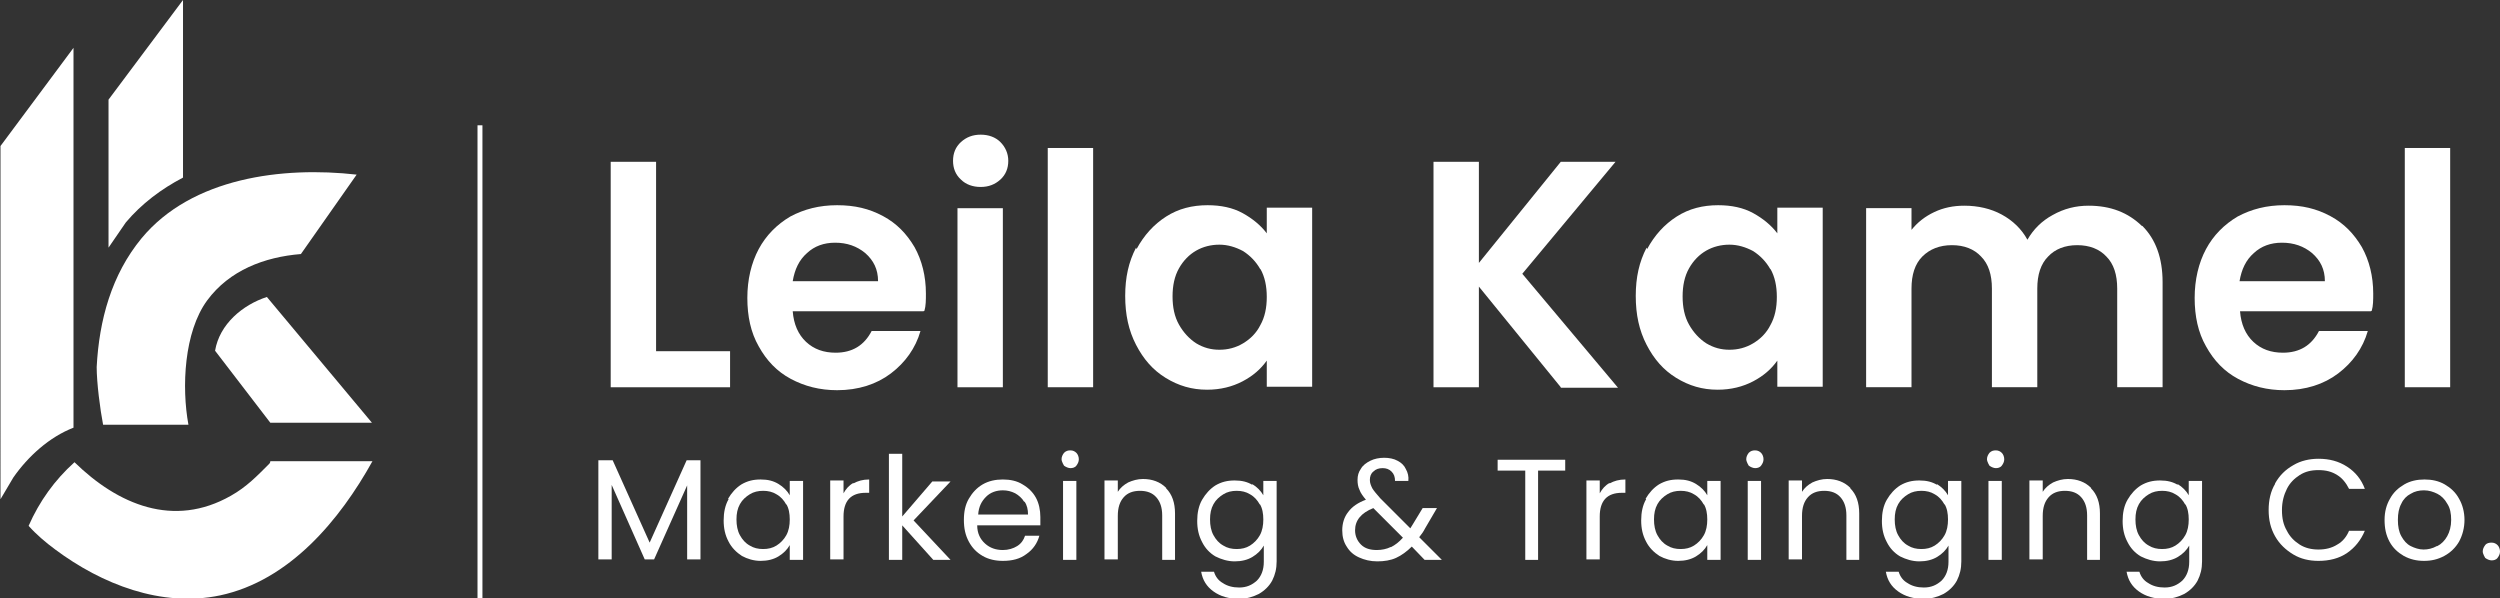 <svg xmlns="http://www.w3.org/2000/svg" id="Layer_2" data-name="Layer 2" viewBox="0 0 50.68 12.13"><rect x="0" y="0" width="50.68" height="12.13" fill="#333333" stroke="none"/><defs><style>      .cls-1 {        fill: none;        stroke: #fff;        stroke-miterlimit: 10;        stroke-width: .1px;      }      .cls-2 {        fill: #fff;      }    </style></defs><g id="Layer_1-2" data-name="Layer 1"><g><path class="cls-2" d="M2.09,8.61c-.06-.31-.13-.85-.13-1.17.05-.95.3-1.87.91-2.61,1.02-1.23,2.86-1.46,4.36-1.29l-1.13,1.61c-.74.06-1.45.33-1.9.94-.47.64-.52,1.76-.38,2.52h-1.74Z"></path><path class="cls-2" d="M7.55,9.35c-.66,1.19-1.68,2.42-3.09,2.72-1.19.25-2.4-.23-3.34-.93-.19-.14-.39-.31-.54-.48.22-.5.53-.93.93-1.29.88.86,2.01,1.34,3.17.68.32-.18.53-.4.78-.65.02-.02.02-.05.02-.05h2.07Z"></path><path class="cls-2" d="M1.49,8.67c-.49.19-.92.58-1.22,1.01l-.26.44V2.96L1.49.97v7.71Z"></path><path class="cls-2" d="M3.71,3.6c-.44.23-.84.53-1.16.91l-.35.51v-3L3.71,0v3.6Z"></path><path class="cls-2" d="M7.55,8.57h-2.07l-1.12-1.46c.09-.54.56-.93,1.05-1.09l2.13,2.55Z"></path></g><g><path class="cls-2" d="M13.29,7.12h1.51v.73h-2.42V3.28h.92v3.85Z"></path><path class="cls-2" d="M18.72,6.31h-2.65c.02.26.11.47.27.62s.36.22.6.22c.34,0,.58-.15.73-.44h.99c-.1.35-.31.64-.6.86s-.66.34-1.09.34c-.35,0-.66-.08-.94-.23-.28-.15-.49-.37-.65-.66-.16-.28-.23-.61-.23-.98s.08-.71.23-.99c.15-.28.37-.5.64-.66.28-.15.59-.23.95-.23s.65.07.93.22.48.36.64.63c.15.27.23.59.23.94,0,.13,0,.25-.03.35ZM17.8,5.7c0-.24-.09-.42-.26-.57-.17-.14-.37-.21-.61-.21-.23,0-.42.07-.57.21-.16.14-.25.33-.29.57h1.72Z"></path><path class="cls-2" d="M19.48,3.64c-.11-.1-.16-.23-.16-.38s.05-.28.16-.38.24-.15.4-.15.3.05.4.15.16.23.16.38-.05.28-.16.38c-.11.1-.24.15-.4.15s-.3-.05-.4-.15ZM20.33,4.22v3.63h-.92v-3.63h.92Z"></path><path class="cls-2" d="M22.16,3v4.85h-.92V3h.92Z"></path><path class="cls-2" d="M23.04,5.05c.15-.28.35-.5.6-.66s.53-.23.84-.23c.27,0,.51.05.71.16s.37.25.49.41v-.52h.92v3.63h-.92v-.53c-.12.17-.28.31-.49.42s-.45.17-.72.17c-.31,0-.58-.08-.84-.24s-.45-.38-.6-.67-.22-.61-.22-.99.07-.69.22-.98ZM25.55,5.46c-.09-.16-.21-.28-.35-.37-.15-.08-.31-.13-.48-.13s-.33.04-.47.12-.26.2-.35.36c-.09.16-.13.35-.13.57s.04.41.13.57c.09.16.21.29.35.38.15.09.3.13.47.13s.33-.04.48-.13c.15-.09.27-.21.35-.37.09-.16.13-.35.13-.57s-.04-.41-.13-.57Z"></path><path class="cls-2" d="M31.64,7.85l-1.66-2.04v2.04h-.92V3.28h.92v2.05l1.66-2.05h1.11l-1.89,2.27,1.94,2.31h-1.16Z"></path><path class="cls-2" d="M33.39,5.05c.15-.28.35-.5.6-.66s.53-.23.84-.23c.27,0,.51.05.71.16s.37.25.49.41v-.52h.92v3.63h-.92v-.53c-.12.17-.28.31-.49.42s-.45.17-.72.17c-.31,0-.58-.08-.84-.24s-.45-.38-.6-.67-.22-.61-.22-.99.07-.69.22-.98ZM35.89,5.46c-.09-.16-.21-.28-.35-.37-.15-.08-.31-.13-.48-.13s-.33.04-.47.12-.26.2-.35.36c-.09.16-.13.35-.13.57s.04.41.13.57c.09.16.21.29.35.38.15.09.3.13.47.13s.33-.04.48-.13c.15-.09.27-.21.35-.37.09-.16.13-.35.13-.57s-.04-.41-.13-.57Z"></path><path class="cls-2" d="M43.43,4.58c.27.27.41.65.41,1.14v2.13h-.92v-2c0-.28-.07-.5-.22-.65-.14-.15-.34-.23-.59-.23s-.45.08-.59.23c-.15.15-.22.37-.22.65v2h-.92v-2c0-.28-.07-.5-.22-.65-.14-.15-.34-.23-.59-.23s-.45.08-.6.23c-.15.15-.22.37-.22.65v2h-.92v-3.63h.92v.44c.12-.15.27-.27.46-.36.19-.09.39-.13.61-.13.28,0,.54.06.76.18s.4.29.52.51c.12-.21.29-.38.51-.5.23-.13.47-.19.73-.19.45,0,.8.14,1.08.41Z"></path><path class="cls-2" d="M48.06,6.31h-2.65c.02.26.11.47.27.62s.36.22.6.22c.34,0,.58-.15.73-.44h.99c-.1.35-.31.64-.6.86s-.66.34-1.09.34c-.35,0-.66-.08-.94-.23-.28-.15-.49-.37-.65-.66-.16-.28-.23-.61-.23-.98s.08-.71.23-.99c.15-.28.37-.5.64-.66.28-.15.59-.23.95-.23s.65.07.93.22.48.36.64.63c.15.27.23.59.23.94,0,.13,0,.25-.03.35ZM47.13,5.7c0-.24-.09-.42-.26-.57-.17-.14-.37-.21-.61-.21-.23,0-.42.07-.57.21-.16.14-.25.33-.29.57h1.72Z"></path><path class="cls-2" d="M49.67,3v4.85h-.92V3h.92Z"></path><path class="cls-2" d="M14.2,9.33v2.01h-.27v-1.5l-.67,1.5h-.19l-.67-1.51v1.51h-.27v-2.01h.29l.75,1.67.75-1.67h.28Z"></path><path class="cls-2" d="M14.76,10.11c.07-.12.16-.22.27-.29.12-.07.24-.1.39-.1s.26.03.36.09c.1.06.18.14.23.23v-.29h.27v1.6h-.27v-.3c-.05.09-.13.17-.23.23s-.22.09-.36.09-.27-.04-.38-.1c-.11-.07-.21-.17-.27-.29-.07-.13-.1-.27-.1-.43s.03-.31.1-.43ZM15.94,10.23c-.05-.09-.11-.16-.2-.21-.08-.05-.17-.07-.27-.07s-.19.02-.27.07c-.08.05-.15.11-.2.2s-.07.19-.07.31.02.23.07.32.11.16.2.21c.08.05.17.07.27.07s.19-.02.27-.07c.08-.05.15-.12.2-.21s.07-.2.07-.32-.02-.23-.07-.31Z"></path><path class="cls-2" d="M17.3,9.8c.09-.05.19-.08.32-.08v.27h-.07c-.3,0-.45.16-.45.48v.87h-.27v-1.6h.27v.26c.05-.09.11-.16.2-.21Z"></path><path class="cls-2" d="M18.92,11.35l-.63-.7v.7h-.27v-2.15h.27v1.27l.61-.71h.37l-.75.79.75.8h-.36Z"></path><path class="cls-2" d="M21.09,10.65h-1.28c0,.16.06.28.16.37s.22.13.36.13c.11,0,.21-.03.29-.08.08-.05.13-.12.16-.21h.29c-.04.15-.13.28-.26.37-.13.1-.29.14-.48.14-.15,0-.29-.03-.41-.1-.12-.07-.21-.16-.28-.29-.07-.13-.1-.27-.1-.44s.03-.31.1-.43c.07-.12.16-.22.28-.29.12-.07.26-.1.41-.1s.29.03.4.1c.12.07.21.16.27.27s.09.25.09.39c0,.05,0,.1,0,.16ZM20.76,10.17c-.04-.07-.11-.13-.18-.17-.08-.04-.16-.06-.25-.06-.13,0-.25.04-.34.13s-.15.2-.16.36h1.01c0-.1-.02-.19-.07-.26Z"></path><path class="cls-2" d="M21.57,9.44s-.05-.08-.05-.13.02-.09.05-.13c.04-.04.08-.05.13-.05s.09.02.12.05c.03.03.05.08.05.13s-.02.09-.05.13c-.03.04-.08.05-.12.05s-.09-.02-.13-.05ZM21.82,9.75v1.6h-.27v-1.6h.27Z"></path><path class="cls-2" d="M23.64,9.9c.12.12.18.29.18.51v.94h-.26v-.9c0-.16-.04-.28-.12-.37s-.19-.13-.33-.13-.25.04-.33.13-.12.21-.12.38v.88h-.27v-1.6h.27v.23c.05-.08.12-.14.21-.19.09-.04.19-.07.3-.07.19,0,.35.06.47.18Z"></path><path class="cls-2" d="M25.38,9.81c.1.06.18.14.23.23v-.29h.27v1.63c0,.15-.03.27-.09.39-.06.11-.15.2-.27.27-.12.06-.25.1-.4.1-.21,0-.38-.05-.52-.15s-.22-.23-.25-.4h.26c.03.1.09.18.18.23.09.06.2.09.33.09.15,0,.26-.05.36-.14.09-.09.14-.22.14-.38v-.33c-.05.09-.13.17-.23.23s-.22.09-.36.09-.27-.04-.39-.1c-.12-.07-.21-.17-.27-.29-.07-.13-.1-.27-.1-.43s.03-.31.1-.43c.07-.12.16-.22.27-.29.12-.07.24-.1.39-.1s.26.03.36.09ZM25.54,10.23c-.05-.09-.11-.16-.2-.21-.08-.05-.17-.07-.27-.07s-.19.02-.27.07c-.08.05-.15.11-.2.2s-.07.19-.07.31.02.23.07.32.11.16.2.21c.08.05.17.07.27.07s.19-.02.27-.07c.08-.05.15-.12.2-.21s.07-.2.07-.32-.02-.23-.07-.31Z"></path><path class="cls-2" d="M28.88,11.35l-.26-.27c-.1.1-.21.18-.32.23-.11.05-.24.07-.38.07s-.26-.03-.37-.08c-.11-.05-.19-.12-.25-.22-.06-.09-.09-.2-.09-.33,0-.14.04-.27.12-.37.08-.11.2-.19.36-.25-.06-.07-.11-.14-.13-.2-.03-.06-.04-.13-.04-.2,0-.09.02-.16.07-.23.04-.07.11-.12.19-.16.08-.04.18-.06.28-.06s.2.02.27.06c.08.04.14.1.17.17.04.07.06.15.05.24h-.27c0-.08-.02-.14-.07-.19-.05-.05-.11-.07-.18-.07-.08,0-.14.02-.19.07-.05.04-.07.1-.07.17,0,.06.02.11.05.17.03.05.09.12.16.2l.61.61.05-.08.2-.33h.29l-.24.41c-.03.06-.07.12-.12.18l.46.46h-.35ZM28.2,11.09c.08-.04.16-.1.24-.19l-.6-.6c-.25.1-.37.25-.37.45,0,.11.04.21.12.29s.19.11.32.11c.1,0,.2-.02.28-.06Z"></path><path class="cls-2" d="M31.73,9.32v.22h-.55v1.81h-.26v-1.81h-.56v-.22h1.37Z"></path><path class="cls-2" d="M32.63,9.8c.09-.05.19-.08.32-.08v.27h-.07c-.3,0-.45.16-.45.48v.87h-.27v-1.6h.27v.26c.05-.09.11-.16.2-.21Z"></path><path class="cls-2" d="M33.36,10.11c.07-.12.16-.22.27-.29.12-.07.24-.1.39-.1s.26.03.36.09c.1.06.18.14.23.23v-.29h.27v1.6h-.27v-.3c-.05.09-.13.17-.23.23s-.22.09-.36.09-.27-.04-.38-.1c-.11-.07-.21-.17-.27-.29-.07-.13-.1-.27-.1-.43s.03-.31.1-.43ZM34.54,10.23c-.05-.09-.11-.16-.2-.21-.08-.05-.17-.07-.27-.07s-.19.02-.27.07c-.08.05-.15.11-.2.2s-.07.19-.07.31.02.23.07.32.11.16.2.21c.08.05.17.07.27.07s.19-.02.27-.07c.08-.05.15-.12.2-.21s.07-.2.07-.32-.02-.23-.07-.31Z"></path><path class="cls-2" d="M35.45,9.44s-.05-.08-.05-.13.02-.09.05-.13c.04-.04.08-.05.13-.05s.09.02.12.05c.03.03.05.08.05.13s-.02.09-.05.13c-.03.04-.08.05-.12.05s-.09-.02-.13-.05ZM35.7,9.75v1.6h-.27v-1.6h.27Z"></path><path class="cls-2" d="M37.51,9.9c.12.12.18.29.18.51v.94h-.26v-.9c0-.16-.04-.28-.12-.37s-.19-.13-.33-.13-.25.04-.33.13-.12.21-.12.38v.88h-.27v-1.6h.27v.23c.05-.08.12-.14.21-.19.09-.04.19-.07.3-.07.19,0,.35.06.47.18Z"></path><path class="cls-2" d="M39.26,9.81c.1.06.18.14.23.23v-.29h.27v1.63c0,.15-.03.27-.09.39-.06.11-.15.2-.27.27-.12.06-.25.1-.4.1-.21,0-.38-.05-.52-.15s-.22-.23-.25-.4h.26c.03.1.09.18.18.23.09.06.2.09.33.09.15,0,.26-.05.36-.14.09-.09.14-.22.14-.38v-.33c-.05.09-.13.17-.23.23s-.22.09-.36.09-.27-.04-.39-.1c-.12-.07-.21-.17-.27-.29-.07-.13-.1-.27-.1-.43s.03-.31.1-.43c.07-.12.16-.22.27-.29.12-.07.24-.1.39-.1s.26.03.36.09ZM39.42,10.23c-.05-.09-.11-.16-.2-.21-.08-.05-.17-.07-.27-.07s-.19.02-.27.07c-.08.05-.15.11-.2.2s-.07.19-.07.31.02.23.07.32.11.16.2.21c.08.05.17.07.27.07s.19-.02.27-.07c.08-.05.15-.12.2-.21s.07-.2.07-.32-.02-.23-.07-.31Z"></path><path class="cls-2" d="M40.33,9.44s-.05-.08-.05-.13.02-.09.05-.13c.04-.04.08-.05.13-.05s.09.02.12.05c.03.03.05.08.05.13s-.02.09-.05.13c-.03.04-.08.05-.12.05s-.09-.02-.13-.05ZM40.58,9.75v1.6h-.27v-1.6h.27Z"></path><path class="cls-2" d="M42.39,9.9c.12.12.18.29.18.51v.94h-.26v-.9c0-.16-.04-.28-.12-.37s-.19-.13-.33-.13-.25.04-.33.13-.12.21-.12.38v.88h-.27v-1.6h.27v.23c.05-.08.12-.14.21-.19.09-.04.19-.07.3-.07.19,0,.35.06.47.18Z"></path><path class="cls-2" d="M44.14,9.81c.1.06.18.14.23.23v-.29h.27v1.63c0,.15-.03.27-.09.39-.06.11-.15.2-.27.27-.12.06-.25.1-.4.1-.21,0-.38-.05-.52-.15s-.22-.23-.25-.4h.26c.03.1.09.18.18.23.09.06.2.09.33.09.15,0,.26-.05.36-.14.09-.09.14-.22.14-.38v-.33c-.05.09-.13.17-.23.23s-.22.09-.36.09-.27-.04-.39-.1c-.12-.07-.21-.17-.27-.29-.07-.13-.1-.27-.1-.43s.03-.31.1-.43c.07-.12.16-.22.27-.29.12-.07.24-.1.39-.1s.26.03.36.09ZM44.3,10.23c-.05-.09-.11-.16-.2-.21-.08-.05-.17-.07-.27-.07s-.19.02-.27.07c-.08.05-.15.11-.2.2s-.07.19-.07.31.02.23.07.32.11.16.2.21c.08.05.17.07.27.07s.19-.02.27-.07c.08-.05.15-.12.2-.21s.07-.2.07-.32-.02-.23-.07-.31Z"></path><path class="cls-2" d="M46.12,9.8c.09-.16.21-.28.37-.37.15-.09.33-.13.51-.13.22,0,.41.05.58.16.17.11.29.26.36.45h-.32c-.06-.12-.14-.22-.24-.28-.11-.07-.23-.1-.38-.1s-.27.03-.38.1c-.11.07-.2.16-.26.28-.06.12-.1.26-.1.43s.03.3.1.42c.06.12.15.21.26.28.11.07.24.1.38.1s.27-.03.38-.1c.11-.06.19-.16.24-.28h.32c-.08.19-.2.34-.36.45s-.36.16-.58.16c-.19,0-.36-.04-.51-.13-.15-.09-.28-.21-.37-.37-.09-.16-.13-.33-.13-.53s.04-.38.13-.53Z"></path><path class="cls-2" d="M48.73,11.27c-.12-.07-.22-.16-.29-.29-.07-.13-.1-.27-.1-.44s.04-.31.11-.43c.07-.13.17-.22.29-.29.12-.07.26-.1.41-.1s.29.03.41.1c.12.07.22.16.29.29.07.12.11.27.11.43s-.04.31-.11.44c-.07.12-.17.22-.3.29s-.26.1-.41.1-.28-.03-.41-.1ZM49.41,11.07c.08-.04.15-.11.2-.2.05-.09.08-.2.08-.33s-.02-.24-.08-.33c-.05-.09-.12-.16-.2-.2-.08-.04-.17-.07-.27-.07s-.19.02-.27.07c-.08.04-.15.11-.19.2-.05.09-.07.2-.07.33s.02.24.07.33.11.16.19.2c.08.04.17.07.26.07s.18-.02.27-.07Z"></path><path class="cls-2" d="M50.38,11.31s-.05-.08-.05-.13.02-.09.05-.13c.03-.04.08-.05.13-.05s.09.02.12.05c.03.03.05.08.05.13s-.02.09-.05.13c-.03.04-.08.05-.12.05s-.09-.02-.13-.05Z"></path></g><line class="cls-1" x1="9.73" y1="2.54" x2="9.73" y2="12.13"></line></g></svg>